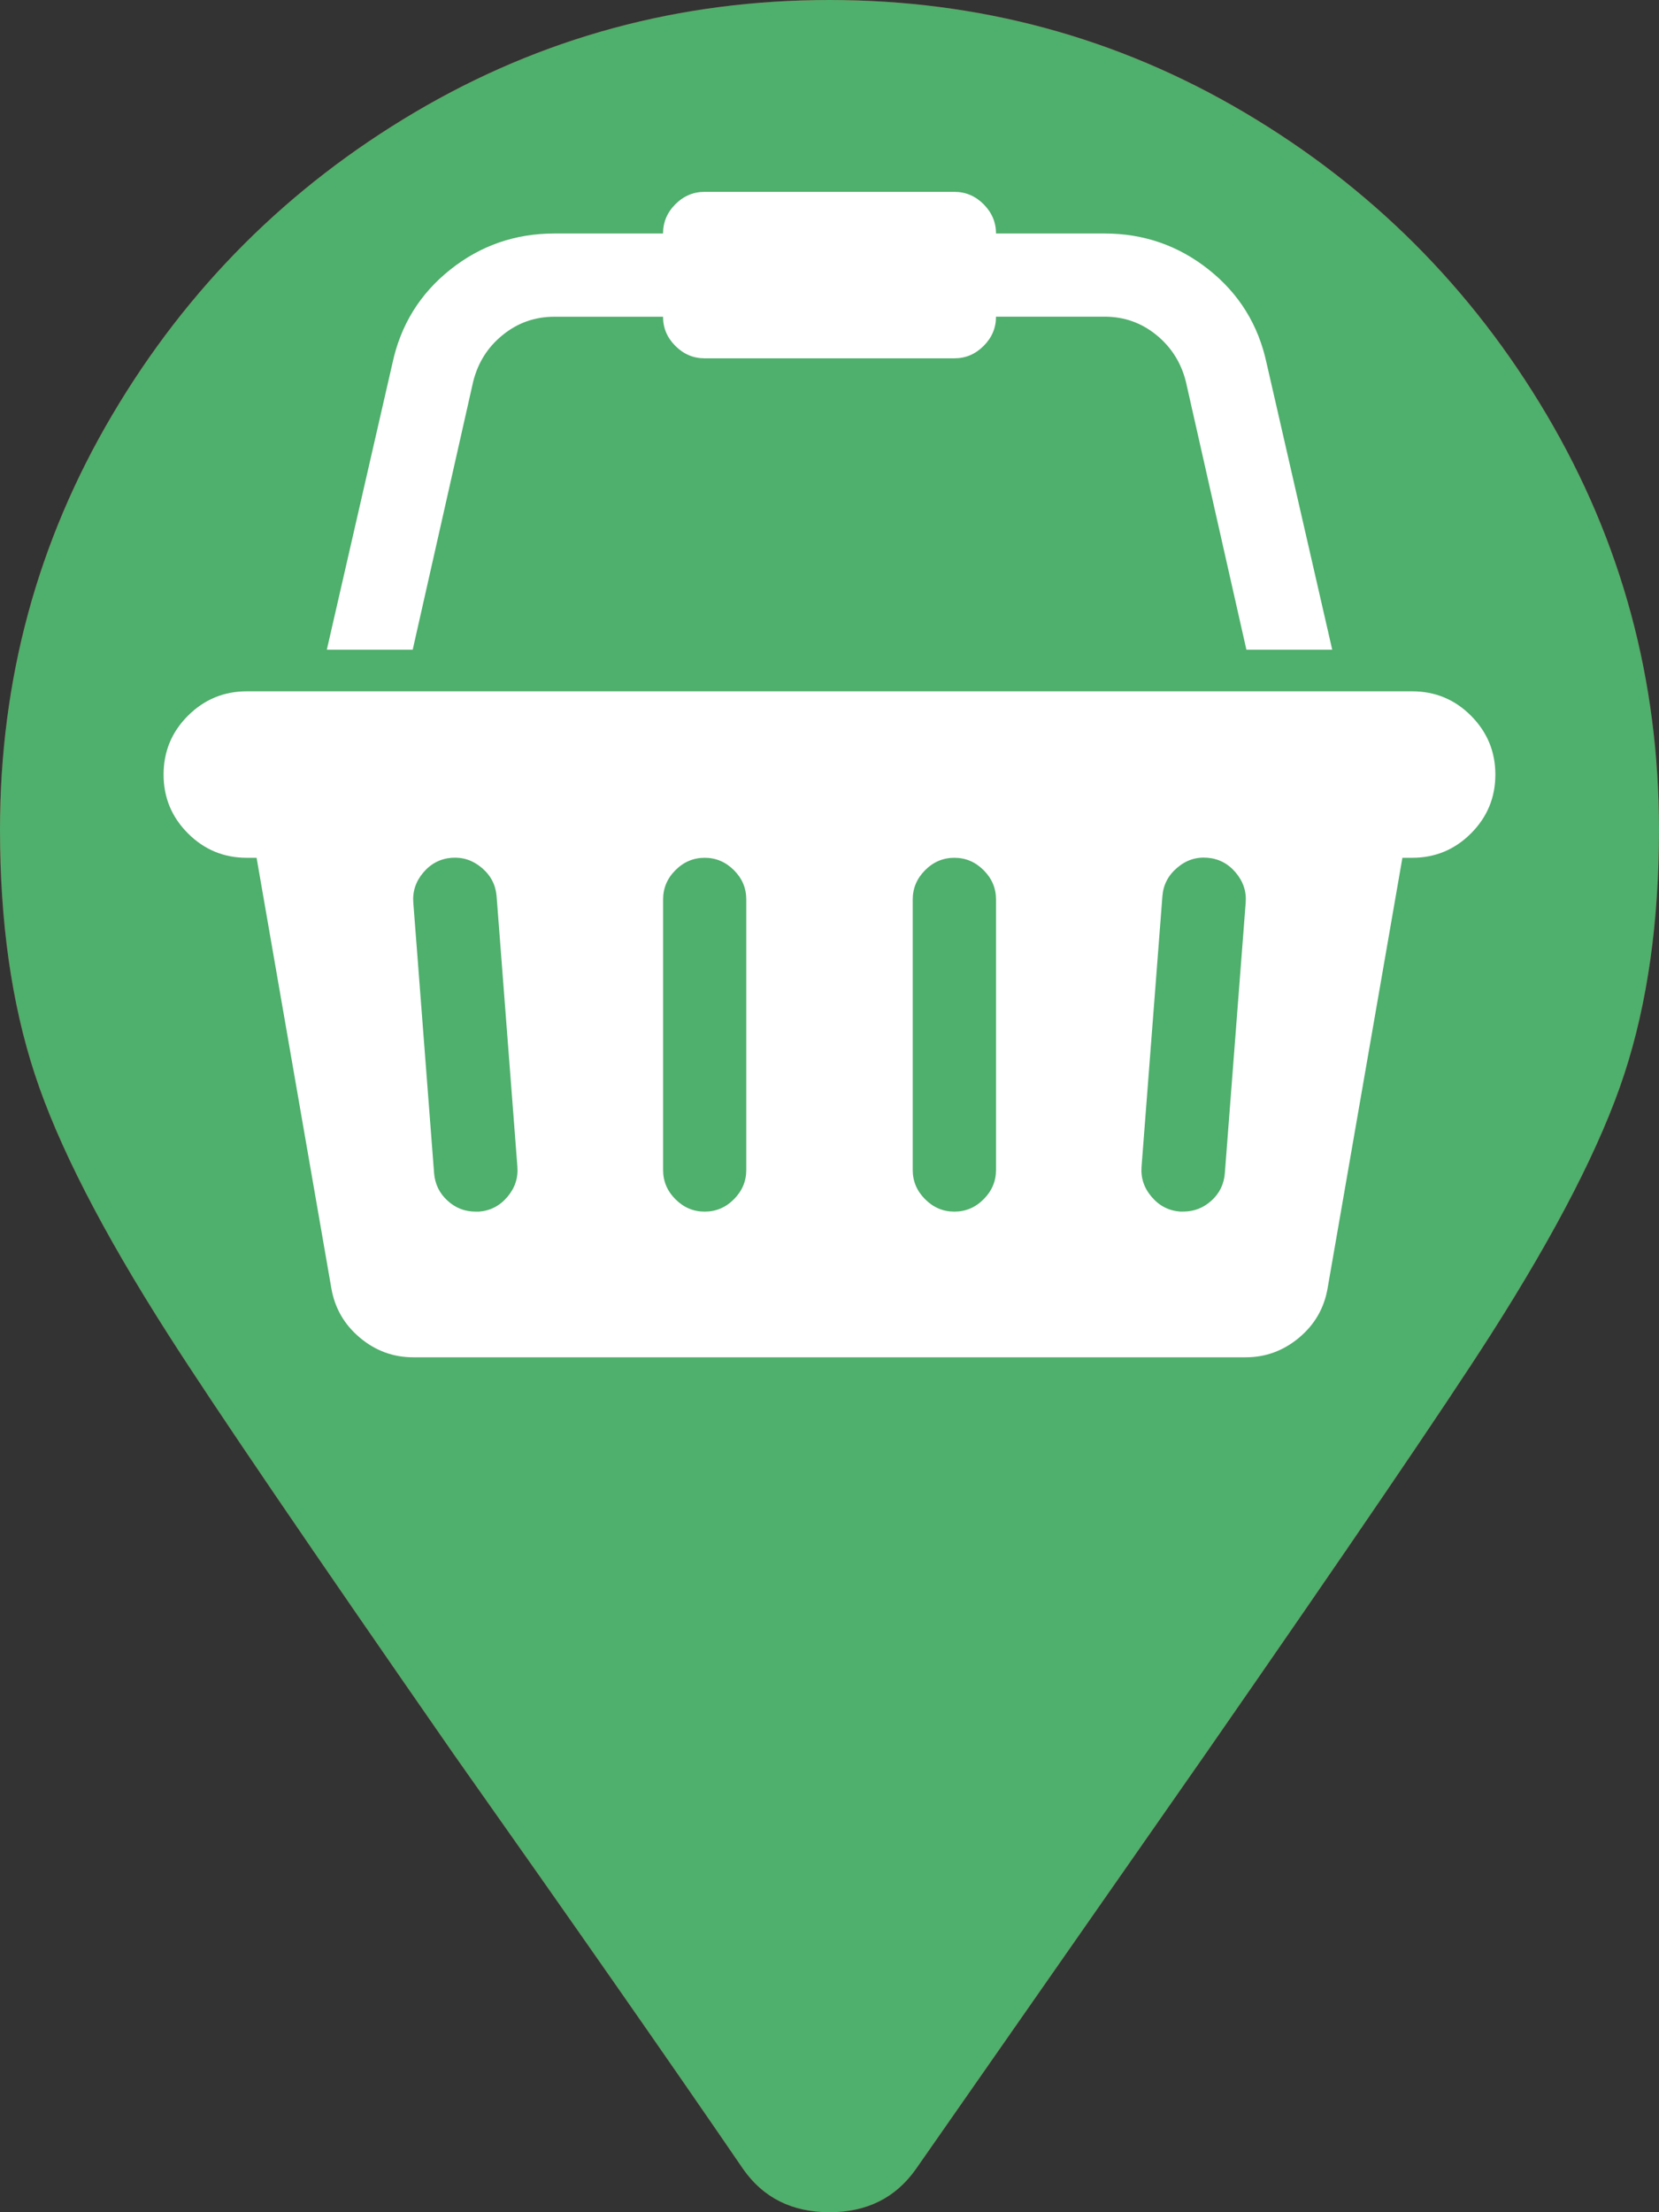 <?xml version="1.0" encoding="utf-8"?>
<!-- Generator: Adobe Illustrator 16.0.0, SVG Export Plug-In . SVG Version: 6.00 Build 0)  -->
<!DOCTYPE svg PUBLIC "-//W3C//DTD SVG 1.1//EN" "http://www.w3.org/Graphics/SVG/1.1/DTD/svg11.dtd">
<svg version="1.1" id="basket" xmlns="http://www.w3.org/2000/svg" xmlns:xlink="http://www.w3.org/1999/xlink" x="0px" y="0px"
	 width="30px" height="40px" viewBox="0 0 30 40" enable-background="new 0 0 30 40" xml:space="preserve">
<rect x="0" y="0" width="30" height="40" fill="#333333" stroke="none"/>
<g>
	<path fill="#C1092B" d="M13.438,39.219c-1.355-1.98-3.1-4.479-5.234-7.501c-2.605-3.75-4.324-6.275-5.156-7.578
		c-1.199-1.875-2.006-3.449-2.422-4.726C0.208,18.138,0,16.667,0,15c0-2.708,0.676-5.208,2.031-7.5
		C3.385,5.208,5.208,3.386,7.5,2.031C9.791,0.677,12.292,0,15,0c2.707,0,5.208,0.677,7.5,2.031c2.291,1.354,4.114,3.177,5.469,5.469
		C29.323,9.792,30,12.292,30,15c0,1.667-0.209,3.138-0.625,4.414c-0.417,1.277-1.225,2.851-2.422,4.726
		c-0.833,1.303-2.553,3.828-5.156,7.578l-5.234,7.501C16.197,39.739,15.676,40,15,40C14.323,40,13.801,39.739,13.438,39.219z"/>
</g>
<g>
	<path fill="#4FAF6C" d="M13.438,39.219c-1.355-1.98-3.1-4.479-5.234-7.501c-2.605-3.75-4.324-6.275-5.156-7.578
		c-1.199-1.875-2.006-3.449-2.422-4.726C0.208,18.138,0,16.667,0,15c0-2.708,0.676-5.208,2.031-7.5
		C3.385,5.208,5.208,3.386,7.5,2.031C9.791,0.677,12.292,0,15,0c2.707,0,5.208,0.677,7.5,2.031c2.291,1.354,4.114,3.177,5.469,5.469
		C29.323,9.792,30,12.292,30,15c0,1.667-0.209,3.138-0.625,4.414c-0.417,1.277-1.225,2.851-2.422,4.726
		c-0.833,1.303-2.553,3.828-5.156,7.578l-5.234,7.501C16.197,39.739,15.676,40,15,40C14.323,40,13.801,39.739,13.438,39.219z"/>
</g>
<path fill="#FFFFFF" d="M25.536,12.5c0.416,0,0.771,0.147,1.064,0.441s0.441,0.649,0.441,1.064s-0.147,0.77-0.441,1.064
	s-0.648,0.441-1.064,0.441H25.36l-1.353,7.785c-0.062,0.36-0.235,0.658-0.518,0.894s-0.604,0.353-0.964,0.353H7.474
	c-0.361,0-0.682-0.117-0.964-0.353s-0.455-0.533-0.518-0.894L4.64,15.51H4.463c-0.416,0-0.77-0.147-1.064-0.441
	s-0.441-0.648-0.441-1.064s0.147-0.771,0.441-1.064S4.048,12.5,4.463,12.5H25.536z M8.662,21.908
	c0.204-0.016,0.375-0.104,0.512-0.265c0.137-0.161,0.198-0.343,0.182-0.547l-0.376-4.892C8.963,16,8.875,15.83,8.714,15.693
	c-0.161-0.137-0.343-0.198-0.546-0.183c-0.204,0.016-0.375,0.104-0.512,0.265c-0.137,0.161-0.198,0.343-0.182,0.547l0.376,4.892
	c0.016,0.196,0.096,0.361,0.241,0.494c0.145,0.134,0.315,0.2,0.511,0.2H8.662z M13.495,21.155v-4.892
	c0-0.204-0.074-0.38-0.223-0.529c-0.149-0.149-0.326-0.224-0.529-0.224c-0.204,0-0.38,0.075-0.529,0.224s-0.223,0.325-0.223,0.529
	v4.892c0,0.204,0.074,0.38,0.223,0.529s0.325,0.224,0.529,0.224c0.204,0,0.38-0.074,0.529-0.224
	C13.42,21.535,13.495,21.359,13.495,21.155z M18.011,21.155v-4.892c0-0.204-0.075-0.38-0.224-0.529
	c-0.149-0.149-0.325-0.224-0.529-0.224s-0.38,0.075-0.529,0.224c-0.148,0.149-0.224,0.325-0.224,0.529v4.892
	c0,0.204,0.075,0.38,0.224,0.529c0.149,0.149,0.325,0.224,0.529,0.224s0.38-0.074,0.529-0.224
	C17.936,21.535,18.011,21.359,18.011,21.155z M22.149,21.213l0.377-4.892c0.016-0.204-0.046-0.386-0.183-0.547
	c-0.137-0.161-0.308-0.249-0.512-0.265c-0.204-0.016-0.386,0.045-0.546,0.183c-0.161,0.137-0.249,0.308-0.265,0.511l-0.377,4.892
	c-0.016,0.204,0.045,0.386,0.183,0.547c0.137,0.161,0.308,0.249,0.512,0.265h0.059c0.196,0,0.366-0.066,0.512-0.2
	C22.054,21.575,22.134,21.41,22.149,21.213z M8.556,6.903l-1.093,4.845H5.91l1.188-5.186c0.149-0.69,0.498-1.252,1.046-1.688
	s1.176-0.652,1.882-0.652h1.964c0-0.204,0.074-0.38,0.223-0.529s0.325-0.224,0.529-0.224h4.516c0.204,0,0.38,0.075,0.529,0.224
	c0.148,0.149,0.224,0.325,0.224,0.529h1.964c0.705,0,1.333,0.217,1.881,0.652c0.549,0.435,0.898,0.998,1.047,1.688l1.188,5.186
	h-1.552l-1.094-4.845c-0.086-0.345-0.265-0.627-0.535-0.847c-0.271-0.22-0.582-0.33-0.935-0.33h-1.964
	c0,0.204-0.075,0.38-0.224,0.529c-0.149,0.149-0.325,0.224-0.529,0.224h-4.516c-0.204,0-0.38-0.075-0.529-0.224
	S11.99,5.931,11.99,5.727h-1.964c-0.353,0-0.665,0.11-0.935,0.33C8.82,6.275,8.642,6.558,8.556,6.903z"/>
</svg>
